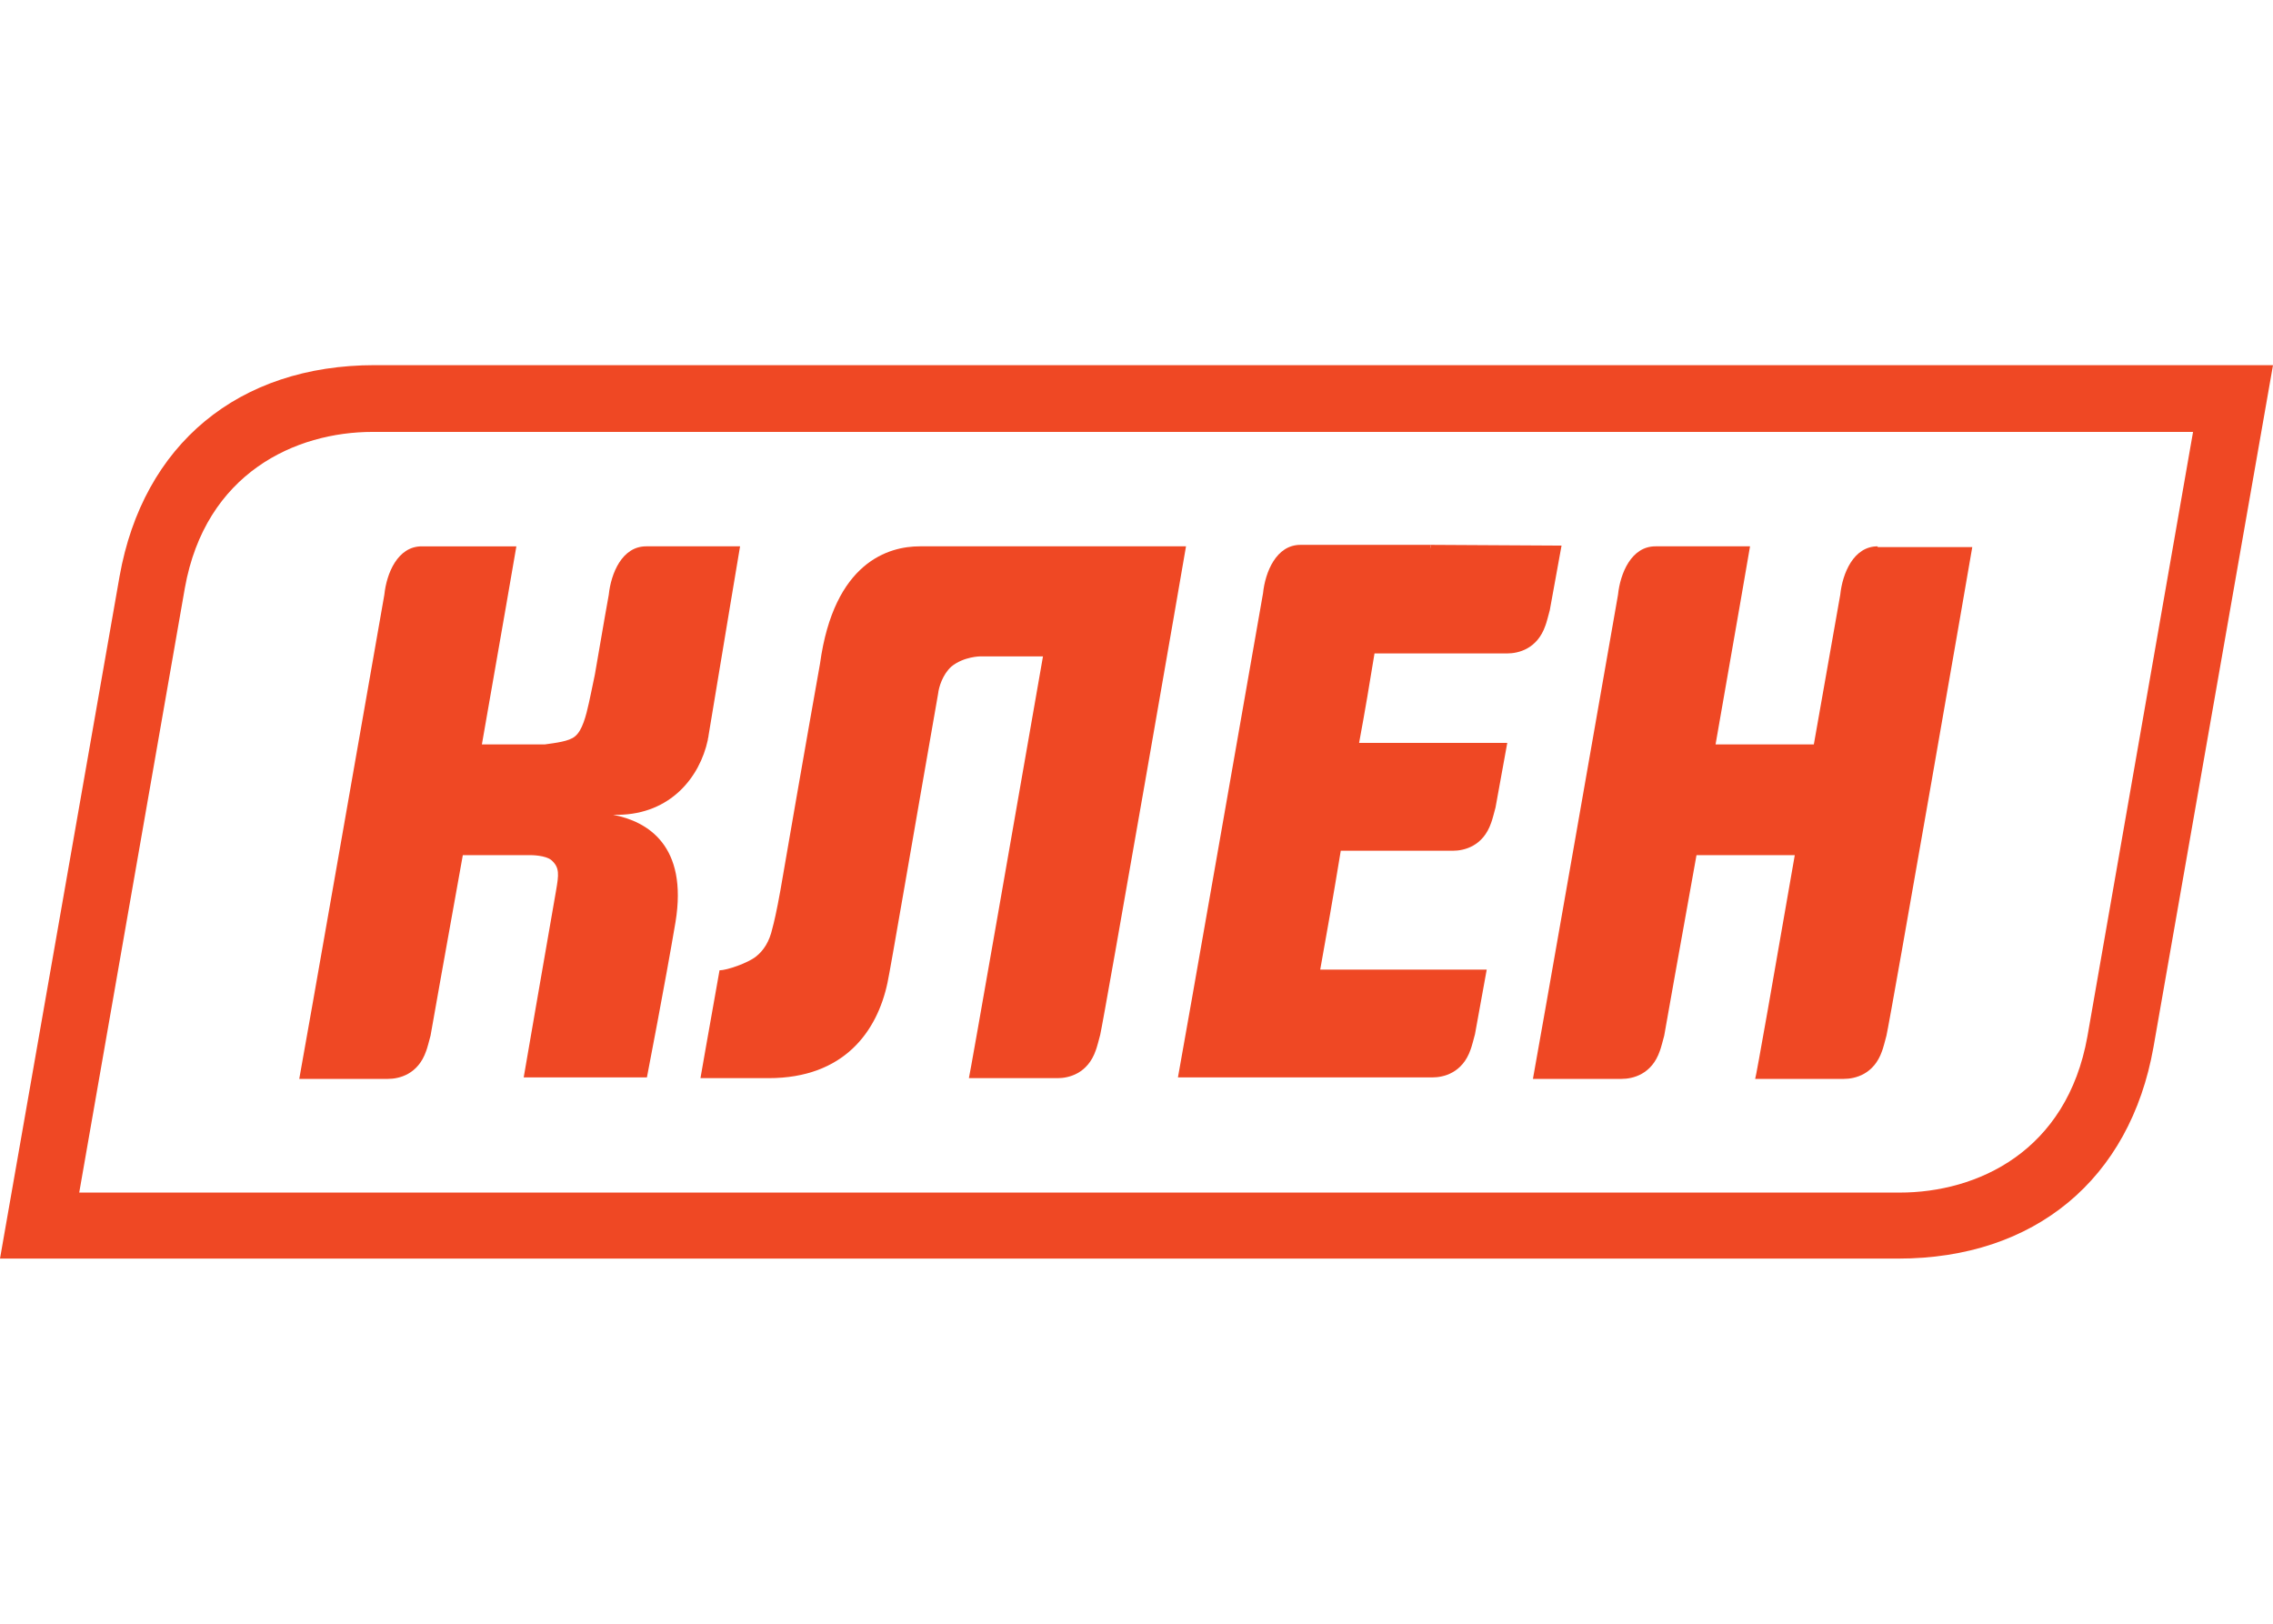 <?xml version="1.0" encoding="UTF-8"?> <svg xmlns="http://www.w3.org/2000/svg" xmlns:xlink="http://www.w3.org/1999/xlink" xml:space="preserve" width="350px" height="250px" version="1.1" style="shape-rendering:geometricPrecision; text-rendering:geometricPrecision; image-rendering:optimizeQuality; fill-rule:evenodd; clip-rule:evenodd" viewBox="0 0 439508 313932"> <defs> <style type="text/css"> .fil1 {fill:none} .fil0 {fill:#EF4824} </style> </defs> <g id="__x0023_Layer_x0020_1">  <g id="_2964013107376"> <g> <g> <g> <g> <g> <g> <path class="fil0" d="M276695 105342c0,285 -141,568 -141,852 0,-567 141,-852 141,-852l-25243 0c-4681,0 -6808,5248 -7234,9362 0,0 -16310,93177 -16451,93601 0,0 5673,0 10778,0 4396,0 8509,0 8652,0 8934,0 29783,0 29783,0 2127,0 5814,-849 7374,-5388 142,-285 709,-2411 851,-2978 141,-851 993,-5532 2268,-12481l-32193 0c1134,-6239 2552,-14324 3972,-22975 283,0 21698,0 21698,0 2127,0 5816,-851 7374,-5390 143,-283 711,-2410 852,-2978 142,-850 992,-5531 2269,-12479l-28649 -2c1135,-6097 2129,-12053 2979,-17301 851,0 25528,0 25670,0 2127,0 5815,-851 7374,-5390 143,-283 709,-2411 851,-2978 143,-851 993,-5530 2270,-12480l-25245 -143 0 0z"></path> </g> <g> <path class="fil0" d="M363065 105627c-4680,0 -6808,5247 -7234,9360 0,0 -2267,12764 -5105,28932l-19003 0c3545,-20281 6665,-38151 6665,-38292l-18295 0c-4680,0 -6807,5247 -7233,9360 0,0 -16310,93178 -16451,93603 0,0 17018,0 17160,0 2128,0 5816,-851 7374,-5390 143,-283 711,-2411 852,-2978 283,-1560 2978,-16876 6241,-34888l19003 0c-3829,22124 -7516,43114 -7659,43256 0,0 17019,0 17162,0 2127,0 5814,-851 7374,-5390 142,-283 709,-2411 851,-2978 850,-3687 16594,-94312 16594,-94454l-18296 0 0 -141z"></path> </g> <g> <path class="fil0" d="M208762 105627c0,0 0,0 0,0l-19997 0 0 0 -10919 0c-5956,0 -16593,2978 -19288,22691 0,0 -3121,17445 -7659,43824 -709,3970 -1276,6382 -1559,7374 -568,2553 -1703,4255 -3121,5390 -1560,1275 -5673,2693 -7091,2693 -2128,12055 -3687,20706 -3687,20849 0,0 13188,0 13188,0 14608,0 20991,-9077 22976,-18437 568,-2553 5106,-29215 9786,-55878 142,-1277 851,-3687 2552,-5247 2412,-1986 5673,-1986 5673,-1986l12055 0c-4396,25245 -14182,81265 -14324,81548 0,0 17019,0 17162,0 2126,0 5814,-851 7374,-5390 142,-283 709,-2410 851,-2978 850,-3687 16594,-94312 16594,-94453l-20566 0 0 0z"></path> </g> <g> <path class="fil0" d="M124945 105627c-4679,0 -6806,5247 -7232,9360 0,0 -1134,6240 -2695,15459 -568,2836 -993,4679 -1134,5388 -567,2553 -1277,5390 -2695,6525 -1135,992 -3830,1275 -5814,1560l-12198 0c3547,-20281 6667,-38151 6667,-38292l-18296 0c-4679,0 -6808,5247 -7233,9360 0,0 -16309,93178 -16451,93603 0,0 17019,0 17161,0 2127,0 5814,-851 7374,-5390 143,-283 709,-2411 852,-2978 283,-1560 2978,-16876 6239,-34888l13190 0c0,0 2836,0 3970,992 1561,1418 1420,2695 852,5957 -1986,11488 -6240,35882 -6240,36022l23825 0c0,0 3547,-18294 5533,-30066 2410,-14750 -5390,-19429 -12055,-20706 283,0 708,0 992,0 10069,-141 15742,-7232 17302,-14465 0,-284 143,-568 143,-852 3261,-19712 6097,-36589 6097,-36589l-18154 0 0 0z"></path> </g> </g> </g> <path class="fil0" d="M72471 70596c-26378,0 -44815,15317 -49353,40845l-23118 131895 367037 0c26377,0 44815,-15316 49353,-40844l23118 -131896 -367037 0 0 0zm351578 12907l-20423 116862c-3970,22265 -21273,30207 -36306,30207l-352002 0 20421 -116862c3972,-22266 21416,-30207 36308,-30207l352002 0z"></path> </g> </g> </g> <rect class="fil1" x="1" width="439506" height="313932"></rect> </g> </g> </svg> 